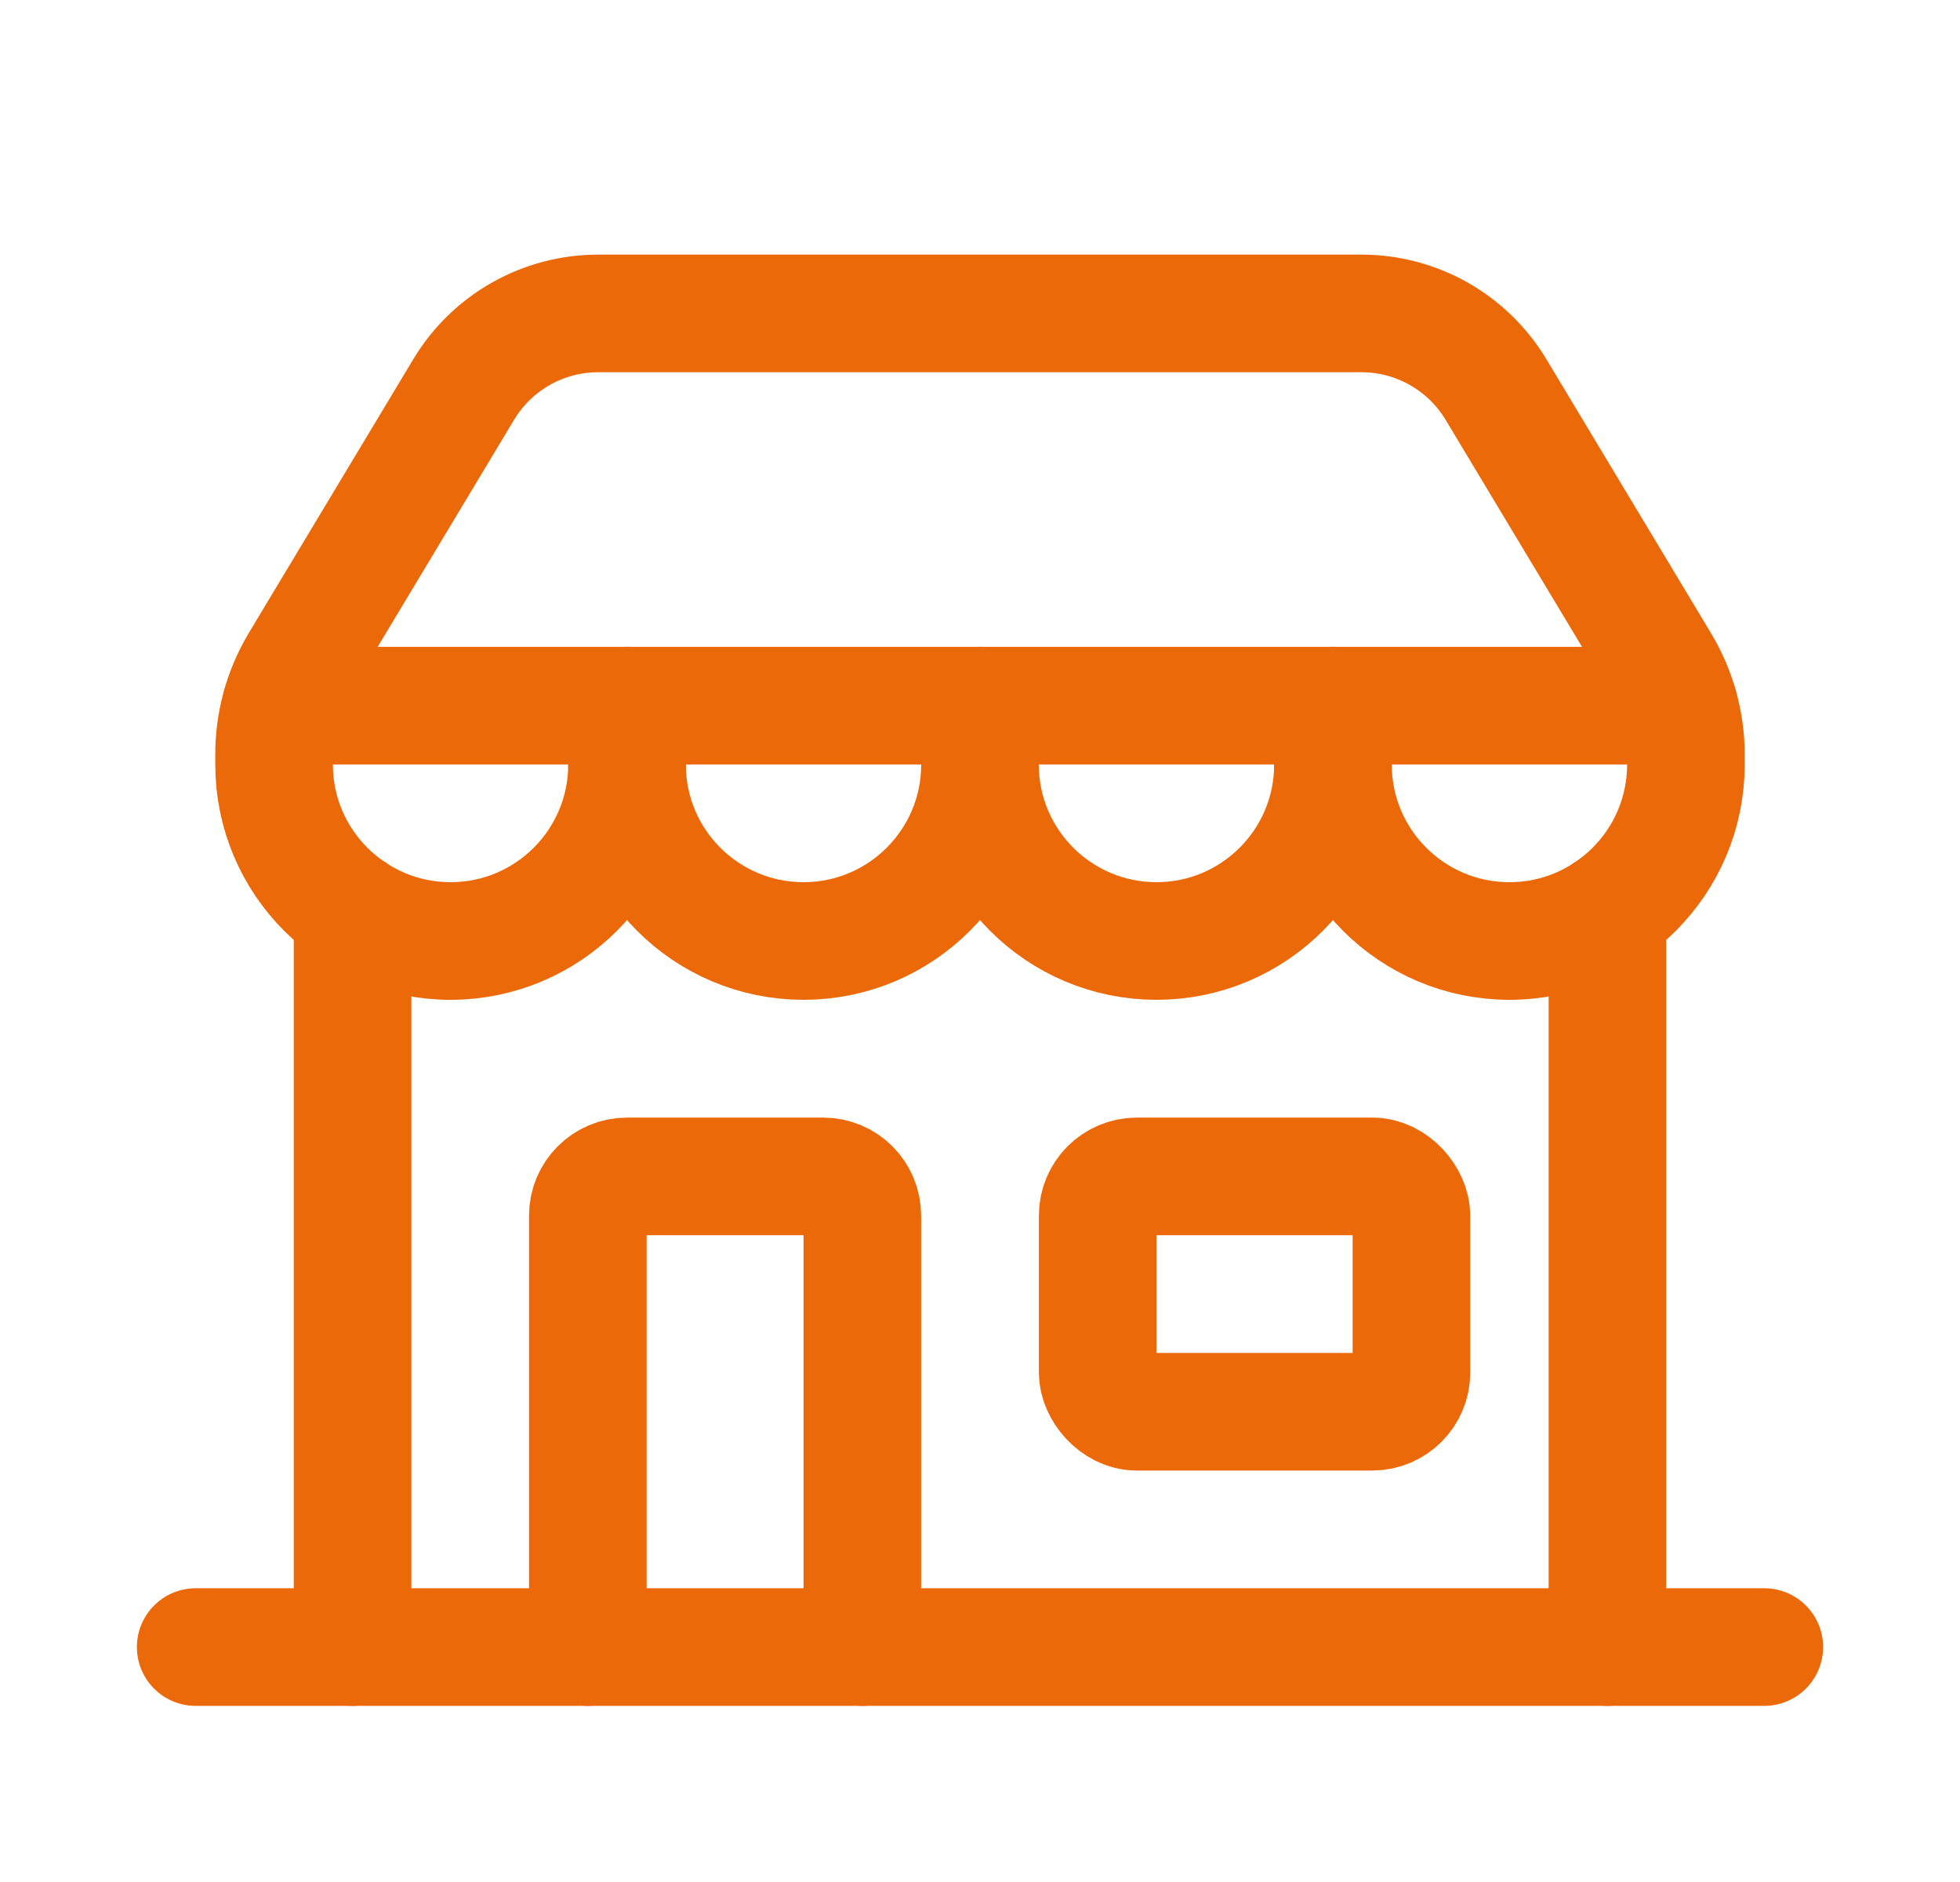 <svg width="25" height="24" viewBox="0 0 25 24" fill="none" xmlns="http://www.w3.org/2000/svg">
<path d="M7.998 9.749C7.998 10.992 6.99 12 5.747 12" stroke="#EB6908" stroke-width="1.5" stroke-linecap="round" stroke-linejoin="round"/>
<path d="M12.5 9.749C12.5 10.992 11.492 12 10.249 12C9.006 12 7.998 10.992 7.998 9.749" stroke="#EB6908" stroke-width="1.5" stroke-linecap="round" stroke-linejoin="round"/>
<path d="M17.002 9.749C17.002 10.992 15.994 12 14.751 12C13.508 12 12.5 10.992 12.5 9.749" stroke="#EB6908" stroke-width="1.5" stroke-linecap="round" stroke-linejoin="round"/>
<path d="M19.253 12C18.01 12 17.002 10.992 17.002 9.749" stroke="#EB6908" stroke-width="1.5" stroke-linecap="round" stroke-linejoin="round"/>
<path d="M20.503 11.621V21.004" stroke="#EB6908" stroke-width="1.5" stroke-linecap="round" stroke-linejoin="round"/>
<path d="M22.504 21.004H2.496" stroke="#EB6908" stroke-width="1.5" stroke-linecap="round" stroke-linejoin="round"/>
<path d="M4.497 11.619V21.004" stroke="#EB6908" stroke-width="1.5" stroke-linecap="round" stroke-linejoin="round"/>
<rect x="14.001" y="15.002" width="4.002" height="3.001" rx="0.5" stroke="#EB6908" stroke-width="1.5" stroke-linecap="round" stroke-linejoin="round"/>
<path d="M7.498 21.004V15.502C7.498 15.225 7.722 15.002 7.998 15.002H10.499C10.775 15.002 10.999 15.225 10.999 15.502V21.004" stroke="#EB6908" stroke-width="1.5" stroke-linecap="round" stroke-linejoin="round"/>
<path d="M7.998 9.749V8.999" stroke="#EB6908" stroke-width="1.5" stroke-linecap="round" stroke-linejoin="round"/>
<path d="M12.5 9.749V8.999" stroke="#EB6908" stroke-width="1.5" stroke-linecap="round" stroke-linejoin="round"/>
<path d="M17.002 9.749V8.999" stroke="#EB6908" stroke-width="1.5" stroke-linecap="round" stroke-linejoin="round"/>
<path d="M21.415 8.999H3.585" stroke="#EB6908" stroke-width="1.5" stroke-linecap="round" stroke-linejoin="round"/>
<path d="M19.253 12V12C20.496 12 21.504 10.992 21.504 9.749V9.622C21.504 9.214 21.393 8.814 21.183 8.464L19.082 4.968C18.721 4.367 18.071 3.998 17.37 3.997H7.63C6.927 3.997 6.276 4.365 5.914 4.968L3.813 8.464C3.605 8.814 3.495 9.214 3.496 9.622V9.749C3.496 10.992 4.504 12 5.747 12V12" stroke="#EB6908" stroke-width="1.5" stroke-linecap="round" stroke-linejoin="round"/>
</svg>
